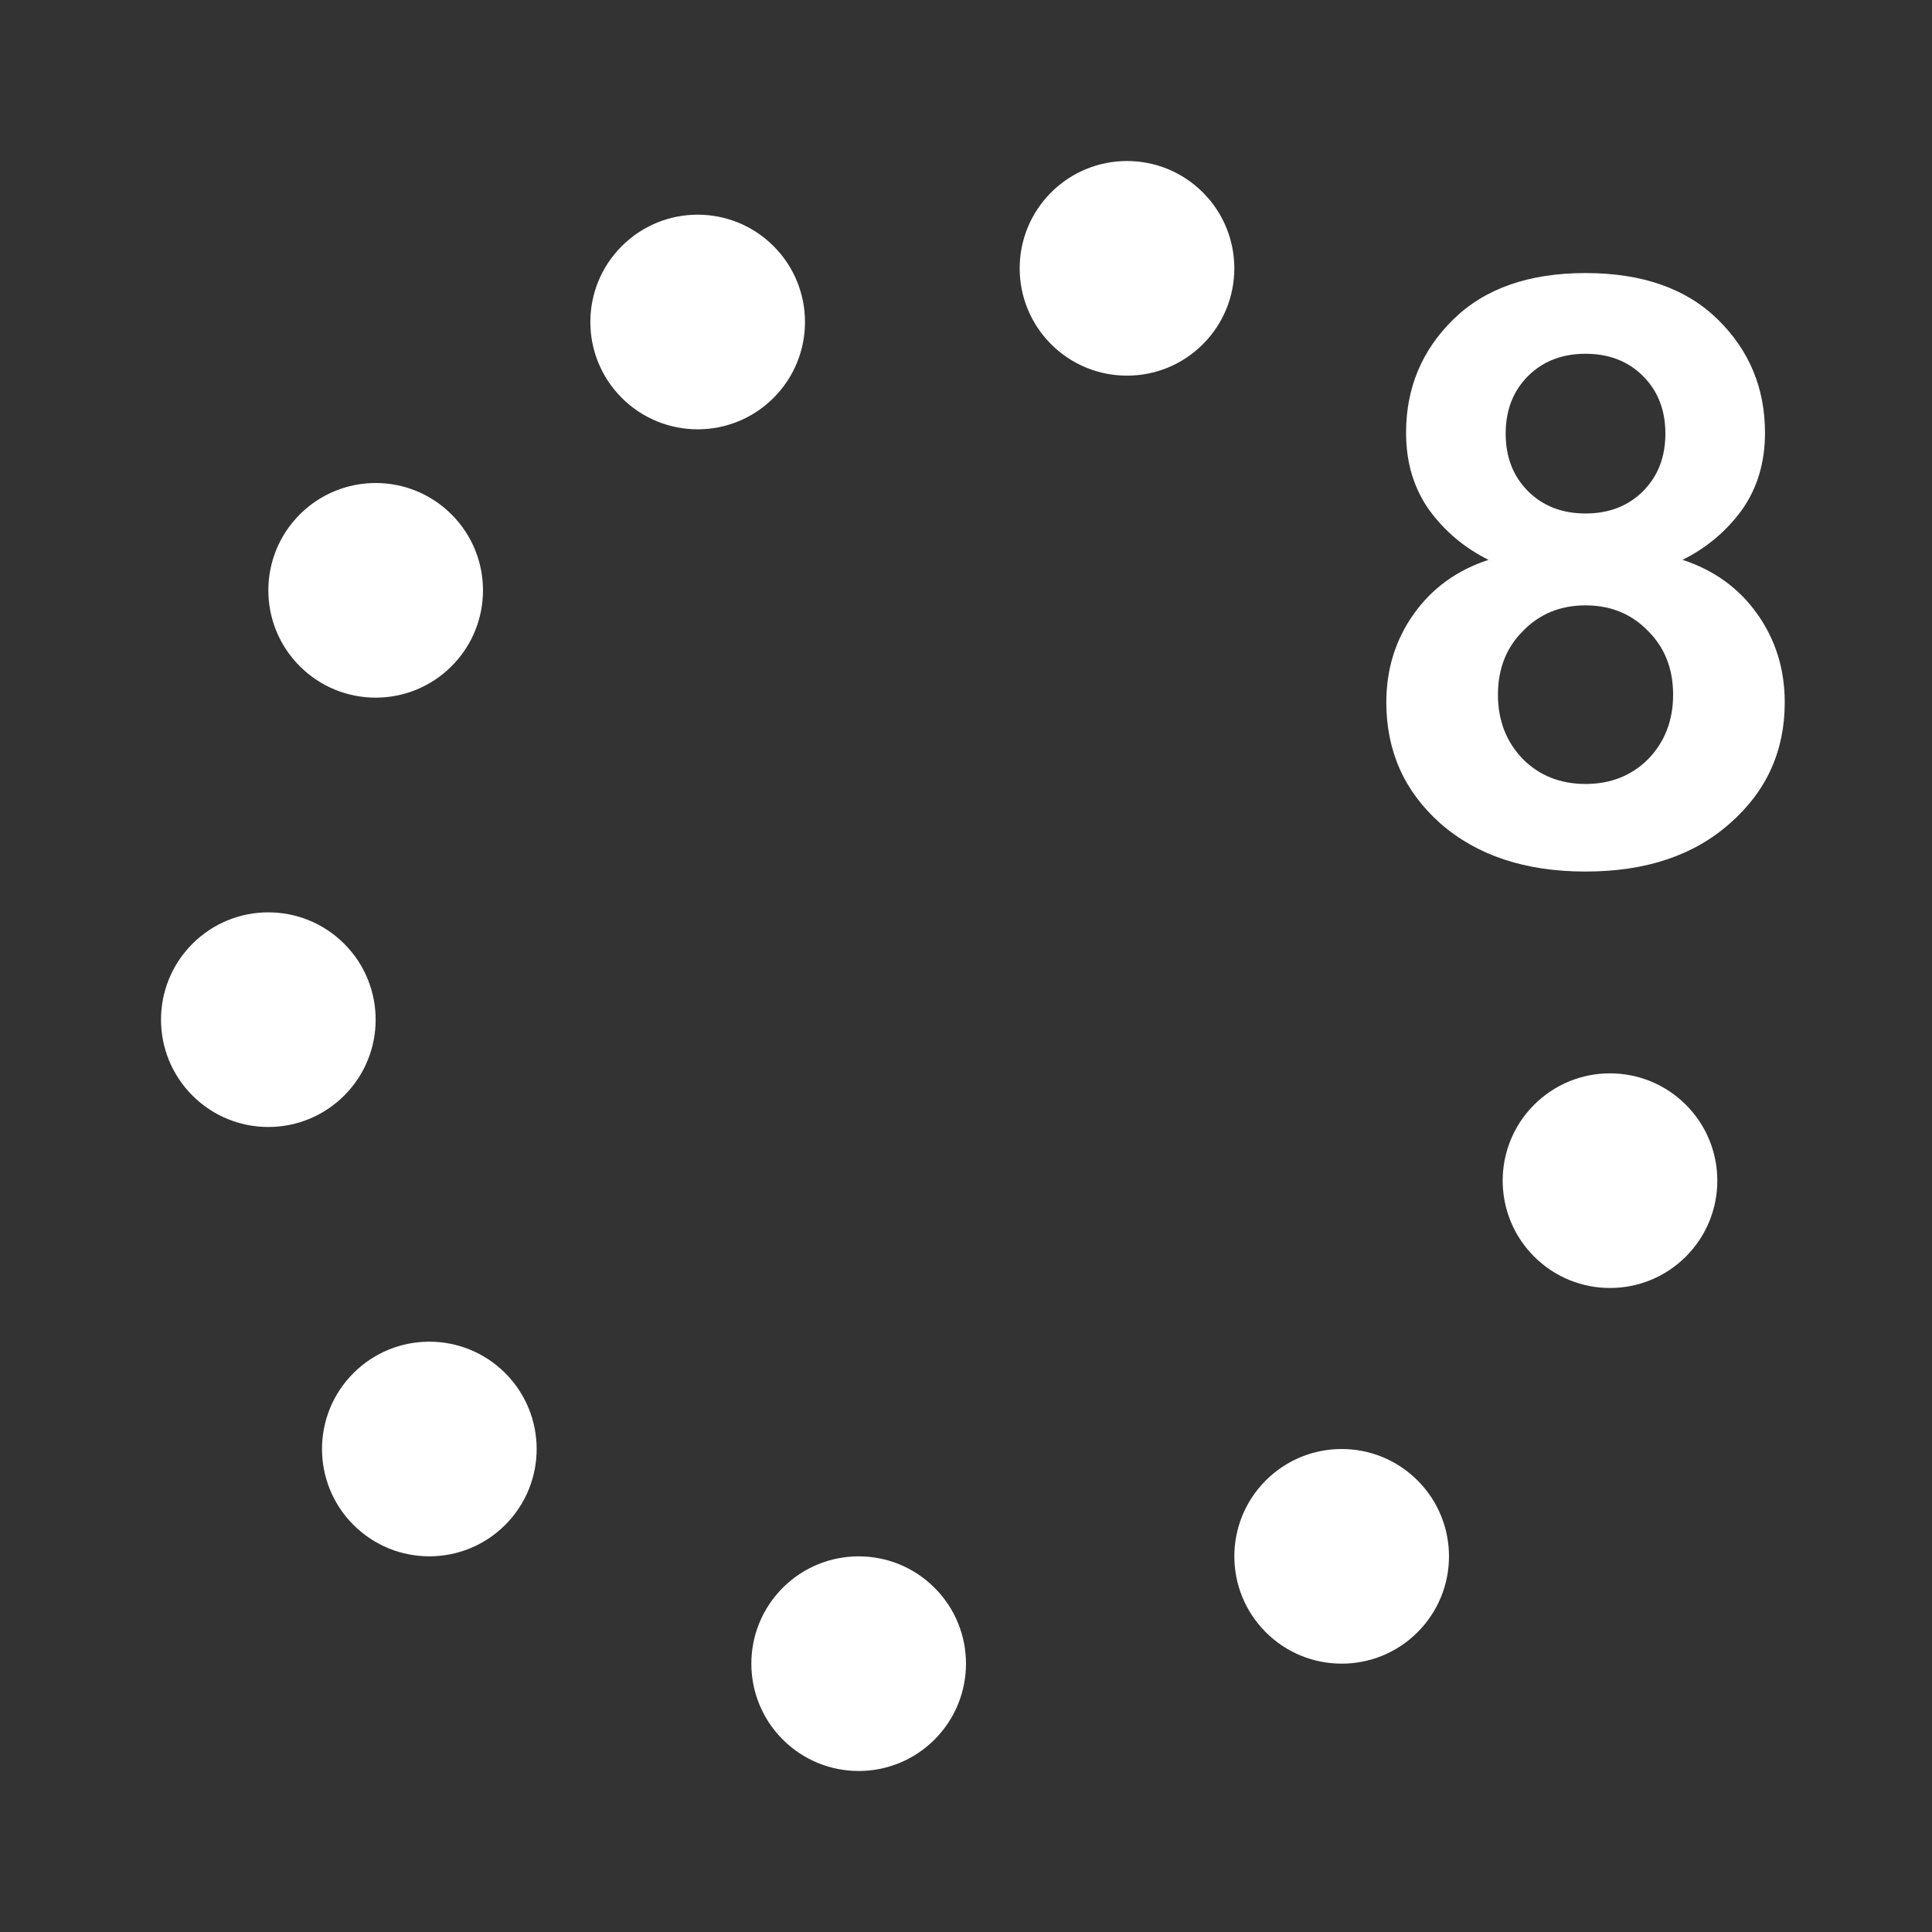 <svg xmlns:xlink="http://www.w3.org/1999/xlink" xmlns="http://www.w3.org/2000/svg" width="36" height="36" viewBox="0 0 36 36" fill="none">
<rect x="0" y="0" width="36" height="36" fill="#333333" stroke="none"/>
<path d="M31.352 10.432C31.939 10.624 32.403 10.96 32.744 11.44C33.085 11.92 33.256 12.469 33.256 13.088C33.256 13.995 32.915 14.747 32.232 15.344C31.56 15.941 30.664 16.24 29.544 16.24C28.424 16.24 27.523 15.941 26.84 15.344C26.168 14.747 25.832 13.995 25.832 13.088C25.832 12.469 26.003 11.92 26.344 11.44C26.685 10.96 27.149 10.624 27.736 10.432C27.288 10.208 26.92 9.899 26.632 9.504C26.344 9.099 26.2 8.619 26.2 8.064C26.2 7.232 26.493 6.528 27.08 5.952C27.667 5.376 28.488 5.088 29.544 5.088C30.6 5.088 31.421 5.376 32.008 5.952C32.595 6.528 32.888 7.232 32.888 8.064C32.888 8.619 32.744 9.099 32.456 9.504C32.168 9.899 31.8 10.208 31.352 10.432ZM28.472 9.152C28.749 9.429 29.107 9.568 29.544 9.568C29.981 9.568 30.339 9.429 30.616 9.152C30.893 8.875 31.032 8.517 31.032 8.08C31.032 7.643 30.893 7.285 30.616 7.008C30.339 6.731 29.981 6.592 29.544 6.592C29.107 6.592 28.749 6.731 28.472 7.008C28.195 7.285 28.056 7.643 28.056 8.08C28.056 8.517 28.195 8.875 28.472 9.152ZM28.376 14.144C28.685 14.453 29.075 14.608 29.544 14.608C30.013 14.608 30.403 14.453 30.712 14.144C31.021 13.824 31.176 13.424 31.176 12.944C31.176 12.464 31.021 12.069 30.712 11.76C30.403 11.44 30.013 11.28 29.544 11.28C29.075 11.28 28.685 11.44 28.376 11.76C28.067 12.069 27.912 12.464 27.912 12.944C27.912 13.424 28.067 13.824 28.376 14.144Z" fill="white"/>
<path d="M22.414 6.414C21.633 7.195 20.367 7.195 19.586 6.414C18.805 5.633 18.805 4.367 19.586 3.586C20.367 2.805 21.633 2.805 22.414 3.586C23.195 4.367 23.195 5.633 22.414 6.414Z" fill="white"/>
<path d="M14.414 7.414C13.633 8.195 12.367 8.195 11.586 7.414C10.805 6.633 10.805 5.367 11.586 4.586C12.367 3.805 13.633 3.805 14.414 4.586C15.195 5.367 15.195 6.633 14.414 7.414Z" fill="white"/>
<path d="M8.414 12.414C7.633 13.195 6.367 13.195 5.586 12.414C4.805 11.633 4.805 10.367 5.586 9.586C6.367 8.805 7.633 8.805 8.414 9.586C9.195 10.367 9.195 11.633 8.414 12.414Z" fill="white"/>
<path d="M6.414 20.414C5.633 21.195 4.367 21.195 3.586 20.414C2.805 19.633 2.805 18.367 3.586 17.586C4.367 16.805 5.633 16.805 6.414 17.586C7.195 18.367 7.195 19.633 6.414 20.414Z" fill="white"/>
<path d="M9.414 28.414C8.633 29.195 7.367 29.195 6.586 28.414C5.805 27.633 5.805 26.367 6.586 25.586C7.367 24.805 8.633 24.805 9.414 25.586C10.195 26.367 10.195 27.633 9.414 28.414Z" fill="white"/>
<path d="M17.414 32.414C16.633 33.195 15.367 33.195 14.586 32.414C13.805 31.633 13.805 30.367 14.586 29.586C15.367 28.805 16.633 28.805 17.414 29.586C18.195 30.367 18.195 31.633 17.414 32.414Z" fill="white"/>
<path d="M26.414 30.414C25.633 31.195 24.367 31.195 23.586 30.414C22.805 29.633 22.805 28.367 23.586 27.586C24.367 26.805 25.633 26.805 26.414 27.586C27.195 28.367 27.195 29.633 26.414 30.414Z" fill="white"/>
<path d="M31.414 23.414C30.633 24.195 29.367 24.195 28.586 23.414C27.805 22.633 27.805 21.367 28.586 20.586C29.367 19.805 30.633 19.805 31.414 20.586C32.195 21.367 32.195 22.633 31.414 23.414Z" fill="white"/>
</svg>